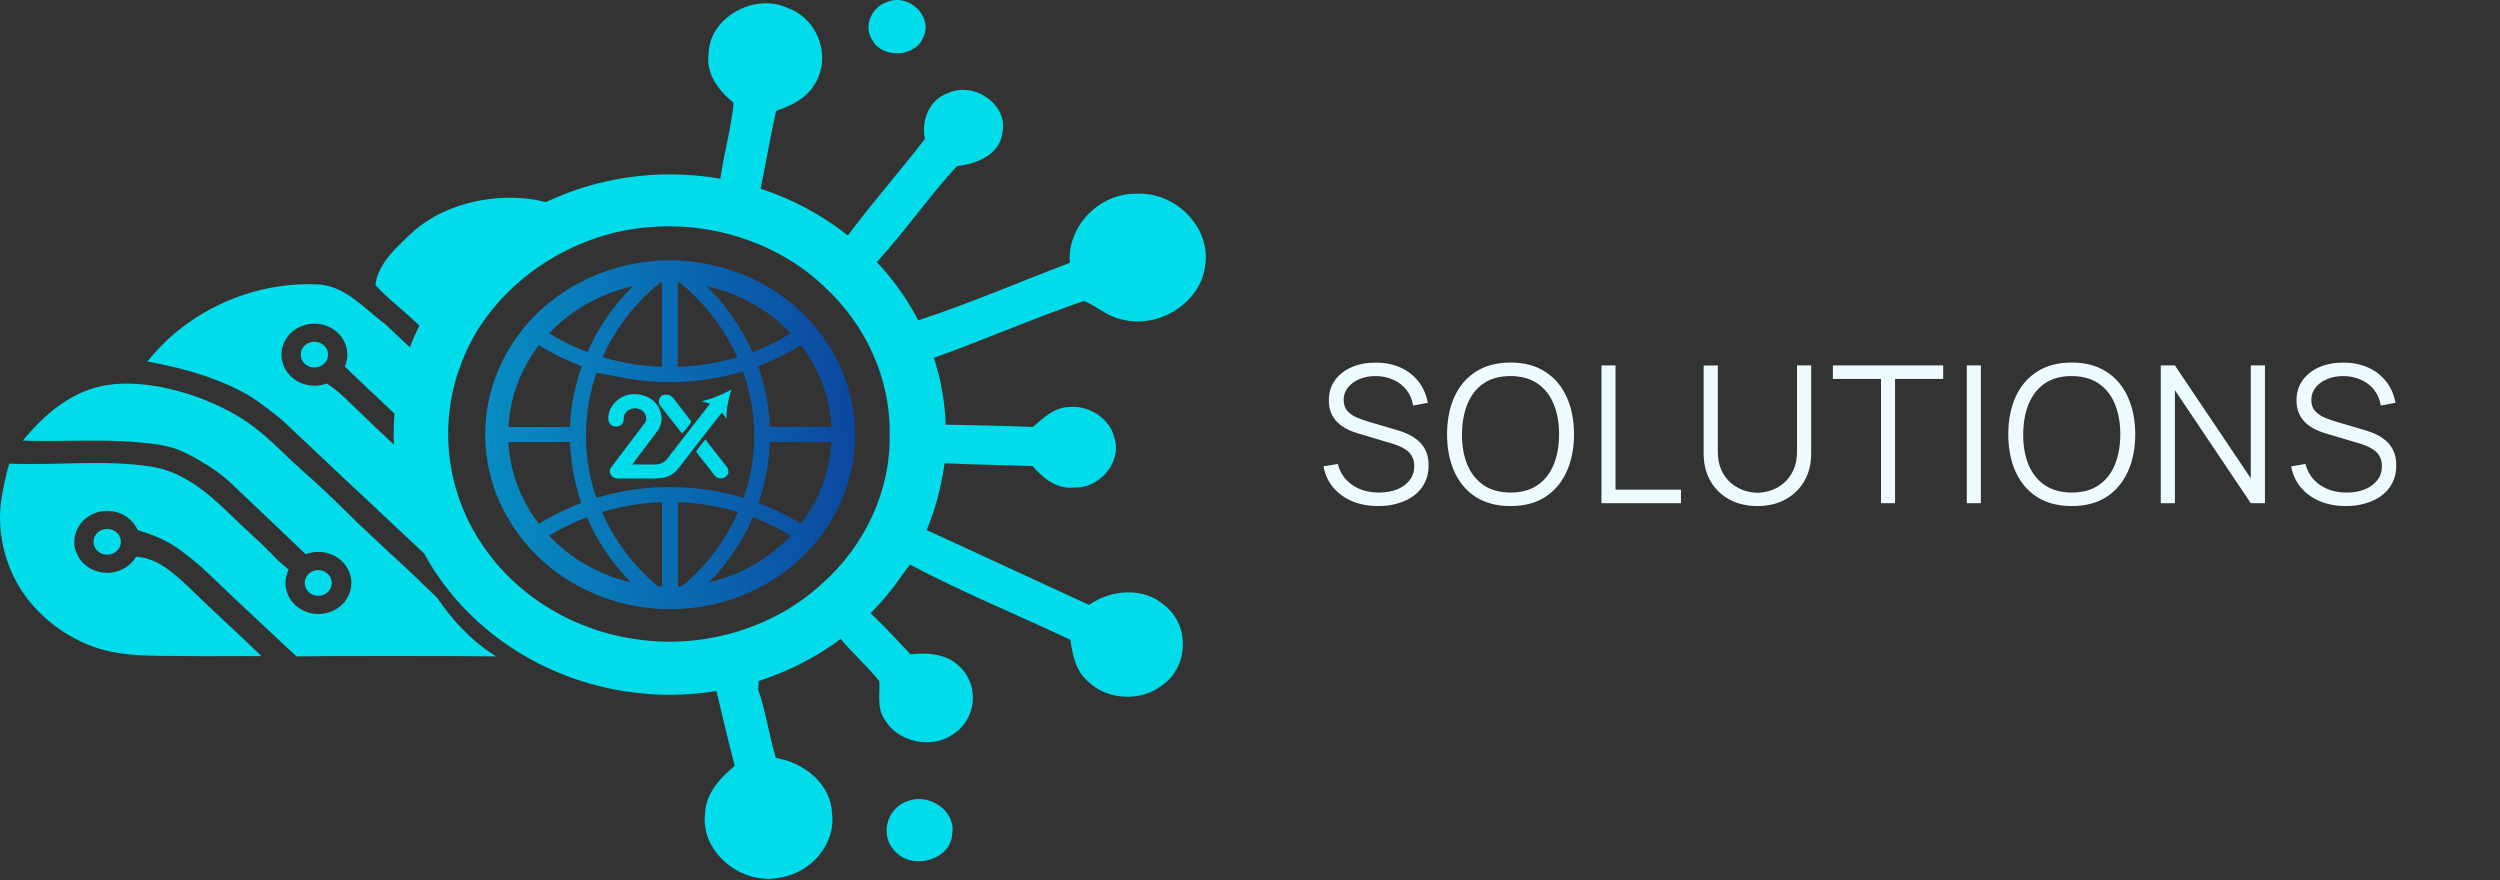 <svg width="196" height="69" viewBox="0 0 196 69" fill="none" xmlns="http://www.w3.org/2000/svg">
<rect x="0" y="0" width="196" height="69" fill="#333333" stroke="none"/>
<path d="M64.019 25.764C62.575 23.987 60.689 22.571 58.528 21.643C56.366 20.715 53.996 20.302 51.625 20.44C50.137 20.526 48.673 20.831 47.285 21.342C47.173 21.377 47.058 21.424 46.947 21.465C45.012 22.226 43.275 23.373 41.856 24.828C41.714 24.983 41.561 25.137 41.416 25.299C41.163 25.582 40.924 25.876 40.695 26.182C39.663 27.557 38.911 29.101 38.479 30.735C38.438 30.89 38.401 31.041 38.364 31.196C38.235 31.743 38.146 32.297 38.097 32.855C37.881 35.141 38.279 37.441 39.254 39.544C39.451 39.966 39.68 40.38 39.915 40.783C40.889 42.42 42.211 43.85 43.798 44.985C45.385 46.119 47.203 46.933 49.139 47.375C51.075 47.817 53.087 47.878 55.05 47.555C57.012 47.231 58.882 46.53 60.544 45.495C62.205 44.459 63.622 43.112 64.706 41.538C65.79 39.963 66.518 38.194 66.844 36.343C67.17 34.491 67.088 32.596 66.601 30.776C66.115 28.956 65.236 27.25 64.018 25.764H64.019ZM60.957 25.148C61.326 25.459 61.675 25.79 62.003 26.139C61.051 26.721 60.04 27.214 58.986 27.609C58.141 25.694 56.931 23.941 55.417 22.436C57.474 22.893 59.378 23.825 60.957 25.148ZM53.147 22.134C53.204 22.142 53.271 22.134 53.316 22.173C55.267 23.766 56.803 25.762 57.803 28.004C56.295 28.453 54.728 28.708 53.147 28.762V22.134ZM51.73 22.173C51.775 22.132 51.84 22.142 51.898 22.134V28.762C50.752 28.722 49.612 28.577 48.496 28.329C48.07 28.235 47.658 28.127 47.244 28.004C47.555 27.302 47.921 26.622 48.34 25.97C49.247 24.543 50.391 23.261 51.727 22.173H51.73ZM43.157 26.023C44.436 24.698 46.015 23.661 47.777 22.989C48.032 22.893 48.29 22.804 48.549 22.722C48.903 22.61 49.267 22.516 49.628 22.431C49.064 22.994 48.539 23.591 48.056 24.218C47.257 25.27 46.588 26.405 46.061 27.6C45.23 27.291 44.427 26.919 43.659 26.489C43.45 26.377 43.248 26.261 43.047 26.138C43.075 26.103 43.112 26.062 43.157 26.023ZM40.008 32.169C40.295 30.465 40.972 28.841 41.993 27.41C42.076 27.294 42.161 27.181 42.247 27.069C43.308 27.72 44.435 28.27 45.61 28.712C45.433 29.208 45.281 29.716 45.154 30.226C44.885 31.292 44.729 32.38 44.686 33.475H39.865C39.885 33.037 39.931 32.6 40.004 32.167L40.008 32.169ZM39.867 34.66H44.687C44.703 35.209 44.752 35.758 44.829 36.303C44.936 37.116 45.109 37.92 45.347 38.708C45.416 38.952 45.488 39.191 45.581 39.432C44.415 39.87 43.3 40.418 42.25 41.066C40.809 39.192 39.979 36.964 39.861 34.653L39.867 34.66ZM44.14 43.023C44.066 42.966 43.998 42.904 43.927 42.841C43.62 42.574 43.328 42.288 43.044 41.994C43.78 41.545 44.552 41.151 45.352 40.815C45.569 40.721 45.792 40.633 46.013 40.547C46.754 42.257 47.784 43.842 49.064 45.241C49.206 45.384 49.326 45.531 49.47 45.663C47.492 45.199 45.662 44.293 44.134 43.022L44.14 43.023ZM51.901 45.995C51.788 46.001 51.675 45.986 51.568 45.953C49.66 44.356 48.164 42.37 47.195 40.145C48.719 39.685 50.302 39.424 51.901 39.372V45.995ZM51.559 38.203H51.54C49.915 38.284 48.308 38.564 46.76 39.035C46.544 38.418 46.371 37.788 46.243 37.15C46.093 36.415 45.998 35.67 45.959 34.922C45.931 34.538 45.948 33.853 45.959 33.478L45.97 33.235V33.219C45.972 33.214 45.972 33.209 45.97 33.204C46.014 32.486 46.112 31.771 46.263 31.066C46.389 30.443 46.559 29.828 46.772 29.225L48.463 29.538C49.527 29.759 50.61 29.892 51.698 29.939C51.867 29.939 52.691 29.957 53.238 29.945H53.251C54.953 29.885 56.638 29.605 58.26 29.115C58.725 30.426 59.007 31.789 59.096 33.169V33.184C59.105 33.281 59.109 33.382 59.114 33.478C59.122 33.822 59.135 34.357 59.122 34.663V34.708C59.064 36.18 58.789 37.637 58.305 39.038C56.96 38.628 55.571 38.364 54.163 38.248C54.141 38.248 54.117 38.248 54.092 38.248C53.784 38.222 53.476 38.206 53.164 38.195C53.004 38.195 52.84 38.195 52.688 38.195C52.121 38.183 51.664 38.198 51.554 38.202L51.559 38.203ZM53.486 45.951C53.378 45.981 53.266 45.994 53.153 45.99V39.37C54.753 39.424 56.338 39.684 57.863 40.144C56.889 42.369 55.39 44.356 53.481 45.955L53.486 45.951ZM56.655 45.36C56.302 45.474 55.946 45.568 55.583 45.657C57.053 44.164 58.223 42.432 59.037 40.546C60.073 40.937 61.067 41.422 62.004 41.993C60.555 43.529 58.711 44.69 56.649 45.364L56.655 45.36ZM64.263 38.581C63.879 39.461 63.385 40.296 62.791 41.066C61.743 40.418 60.627 39.872 59.462 39.436C60.004 37.891 60.307 36.28 60.361 34.653H65.182C65.113 36.004 64.8 37.334 64.257 38.585L64.263 38.581ZM60.358 33.47C60.294 31.849 59.984 30.245 59.435 28.707C60.611 28.265 61.738 27.713 62.797 27.06C64.24 28.932 65.071 31.161 65.187 33.472L60.358 33.47Z" fill="url(#paint0_linear_551_24377)"/>
<path d="M72.391 2.905C73.175 1.315 71.256 -0.569 69.537 0.162C68.297 0.563 67.665 2.117 68.402 3.161C69.209 4.639 71.798 4.476 72.391 2.905Z" fill="url(#paint1_linear_551_24377)"/>
<path d="M89.122 15.185C86.103 15.146 83.645 17.815 83.876 20.605C79.944 22.099 76.078 23.765 72.088 25.084L71.99 25.115C71.132 23.461 70.039 21.925 68.742 20.547L68.935 20.332C71.075 17.971 72.87 15.354 75.032 13.015C76.613 12.854 78.403 12.08 78.588 10.393C79.06 8.255 76.437 6.358 74.358 7.283C72.823 7.817 72.216 9.456 72.515 10.89C70.712 13.226 68.766 15.46 66.972 17.798L66.467 18.458C64.446 16.854 62.13 15.613 59.633 14.797L59.687 14.505C60.087 12.566 60.416 10.616 60.845 8.687C62.008 8.303 63.182 7.739 63.81 6.691C65.228 4.621 64.224 1.499 61.744 0.62C59.096 -0.598 55.602 1.422 55.557 4.191C55.31 5.75 56.329 7.105 57.515 8.065C57.342 9.936 56.824 11.762 56.535 13.62L56.475 14.009C55.178 13.785 53.861 13.672 52.541 13.672C49.159 13.669 45.823 14.414 42.802 15.847C42.005 15.645 41.187 15.531 40.362 15.507C37.406 15.429 34.289 16.35 32.18 18.354C31.002 19.472 29.628 20.698 29.429 22.343C30.456 23.469 31.698 24.385 32.799 25.446L32.877 25.52C32.602 26.077 32.353 26.648 32.135 27.232C31.478 26.618 30.816 26.003 30.168 25.379C28.496 24.165 26.998 22.281 24.695 22.292C19.6 22.118 14.586 24.497 11.563 28.34C14.439 28.874 17.276 29.654 19.76 31.156C20.596 31.726 21.4 32.335 22.17 32.982L26.5 37.058C26.792 37.348 27.091 37.631 27.4 37.901L31.871 42.099L33.25 43.39C33.386 43.642 33.528 43.89 33.676 44.133C35.567 47.27 38.307 49.88 41.616 51.695C44.925 53.511 48.685 54.469 52.514 54.471H52.601C53.797 54.464 54.992 54.366 56.172 54.177C56.636 56.131 57.084 58.092 57.605 60.035C56.423 61.021 55.306 62.251 55.273 63.826C54.916 66.785 58.126 69.466 61.202 68.793C63.65 68.402 65.534 66.112 65.233 63.771C65.159 61.512 63.087 59.794 60.828 59.419C60.286 57.656 60.053 55.812 59.449 54.075C59.457 53.908 59.466 53.575 59.473 53.407C59.544 53.377 59.614 53.348 59.691 53.318C61.939 52.573 64.041 51.483 65.911 50.091C66.859 51.244 68.009 52.229 68.937 53.399C69.007 54.405 68.715 55.507 69.362 56.405C70.326 58.15 72.987 58.766 74.679 57.589C76.502 56.486 76.825 53.829 75.327 52.358C74.362 51.279 72.786 51.14 71.389 51.303C70.35 50.22 69.349 49.102 68.249 48.072C69.198 47.127 70.047 46.098 70.785 44.999C70.971 44.756 71.155 44.507 71.34 44.268C75.422 46.419 79.725 48.186 83.913 50.156C84.093 51.328 84.323 52.598 85.308 53.429C86.807 54.91 89.476 55.032 91.131 53.712C93.225 52.242 93.282 48.949 91.246 47.417C89.628 46.005 87.07 46.225 85.386 47.425C81.133 45.471 76.887 43.515 72.65 41.556C73 40.726 73.29 39.876 73.52 39.01C73.52 39.01 73.52 38.998 73.52 38.995C73.529 38.959 73.537 38.928 73.544 38.894C73.622 38.596 73.686 38.294 73.754 37.992C73.877 37.435 73.978 36.878 74.058 36.321C76.353 36.43 78.653 36.454 80.948 36.538C81.745 37.455 82.804 38.352 84.162 38.228C86.207 38.322 87.957 36.236 87.378 34.383C87.07 32.847 85.393 31.725 83.748 31.915C82.599 31.969 81.778 32.792 80.981 33.47C78.712 33.384 76.431 33.336 74.157 33.292H74.144C74.079 31.514 73.767 29.752 73.216 28.05L73.499 27.948C77.358 26.563 81.111 24.918 84.983 23.593C85.976 23.987 86.773 24.789 87.862 25.017C90.789 25.864 94.131 23.732 94.476 20.876C95.002 17.954 92.267 15.042 89.122 15.185ZM30.885 34.863C30.035 34.069 29.19 33.268 28.352 32.458C27.457 31.649 26.66 30.702 25.61 30.067C25.218 30.215 24.793 30.27 24.373 30.227C23.954 30.185 23.551 30.046 23.202 29.823C22.852 29.6 22.566 29.3 22.367 28.949C22.169 28.597 22.066 28.206 22.065 27.808C22.063 27.775 22.063 27.741 22.065 27.708C22.082 27.337 22.188 26.975 22.375 26.649C22.563 26.323 22.827 26.042 23.147 25.827C23.468 25.612 23.836 25.468 24.224 25.407C24.612 25.346 25.01 25.37 25.387 25.475C25.913 25.626 26.376 25.929 26.709 26.341C27.048 26.764 27.232 27.28 27.23 27.811C27.231 28.129 27.164 28.445 27.033 28.739C28.055 29.733 29.102 30.704 30.141 31.688C30.403 31.939 30.667 32.186 30.929 32.437C30.884 32.979 30.86 33.524 30.86 34.078C30.866 34.337 30.87 34.604 30.885 34.863ZM64.526 45.684C60.805 49.196 55.266 50.872 50.064 50.141C47.59 49.818 45.22 48.994 43.116 47.727C41.011 46.461 39.222 44.78 37.871 42.801C37.267 41.926 36.758 40.995 36.352 40.024C35.076 36.986 34.795 33.657 35.547 30.468C35.698 29.83 35.893 29.202 36.13 28.588C36.13 28.588 36.13 28.576 36.13 28.572C36.561 27.402 37.142 26.285 37.858 25.246C38.171 24.792 38.508 24.354 38.869 23.934C39.153 23.601 39.447 23.276 39.76 22.966C40.15 22.575 40.561 22.201 40.992 21.848C42.507 20.592 44.238 19.589 46.111 18.881C47.863 18.216 49.722 17.838 51.609 17.763C56.404 17.527 61.316 19.273 64.677 22.522C67.906 25.505 69.831 29.753 69.745 34.031C69.854 38.375 67.863 42.697 64.526 45.688V45.684ZM74.178 34.008V34.059C74.178 34.041 74.178 34.024 74.178 34.007V34.008Z" fill="url(#paint2_linear_551_24377)"/>
<path d="M71.171 62.802C69.434 63.363 68.929 65.673 70.279 66.844C71.667 68.246 74.562 67.352 74.648 65.394C74.984 63.634 72.903 62.145 71.171 62.802Z" fill="url(#paint3_linear_551_24377)"/>
<path d="M25.485 27.172C25.386 27.055 25.26 26.96 25.117 26.895C24.974 26.829 24.818 26.794 24.659 26.793C24.5 26.791 24.343 26.823 24.199 26.886C24.055 26.949 23.927 27.041 23.826 27.157C23.724 27.272 23.651 27.407 23.612 27.552C23.572 27.697 23.567 27.848 23.598 27.995C23.628 28.142 23.693 28.28 23.788 28.401C23.882 28.521 24.003 28.62 24.144 28.691C24.299 28.771 24.474 28.812 24.651 28.811C24.935 28.811 25.207 28.704 25.408 28.515C25.608 28.326 25.721 28.07 25.722 27.803C25.722 27.574 25.639 27.352 25.486 27.173L25.485 27.172Z" fill="url(#paint4_linear_551_24377)"/>
<path d="M8.403 41.467C8.227 41.467 8.055 41.507 7.9 41.585C7.745 41.663 7.612 41.775 7.514 41.912C7.416 42.049 7.355 42.207 7.337 42.371C7.319 42.535 7.343 42.702 7.409 42.855C7.475 43.008 7.579 43.144 7.714 43.25C7.848 43.357 8.008 43.43 8.18 43.465C8.351 43.499 8.529 43.493 8.698 43.448C8.867 43.402 9.021 43.318 9.147 43.203C9.273 43.091 9.366 42.95 9.421 42.795C9.475 42.64 9.487 42.475 9.458 42.314C9.417 42.078 9.288 41.863 9.095 41.708C8.902 41.553 8.657 41.468 8.403 41.467Z" fill="url(#paint5_linear_551_24377)"/>
<path d="M34.285 46.881L34.277 46.873C33.103 45.751 31.949 44.602 30.746 43.533L28.943 41.846C28.818 41.715 28.685 41.591 28.546 41.474L28.033 40.99C27.769 40.723 27.507 40.464 27.24 40.205C26.041 39.017 24.78 37.842 23.516 36.719C22.523 35.842 21.619 34.893 20.609 34.034C20.371 33.834 20.128 33.64 19.878 33.45C18.621 32.506 17.238 31.814 15.756 31.238C15.464 31.122 15.169 31.02 14.868 30.924C12.681 30.228 9.995 29.759 7.713 30.328C5.619 30.855 3.877 32.199 2.494 33.726C2.251 33.993 2.013 34.267 1.785 34.549C1.905 34.538 2.027 34.541 2.146 34.557C2.278 34.557 2.404 34.565 2.536 34.565C4.396 34.595 6.261 34.522 8.12 34.549C9.048 34.561 9.975 34.595 10.9 34.682C11.992 34.778 13.044 34.891 14.066 35.293C14.703 35.566 15.314 35.889 15.895 36.257C16.627 36.674 17.31 37.163 17.932 37.716C19.955 39.62 21.956 41.538 23.972 43.454C24.286 43.33 24.624 43.267 24.965 43.268C25.517 43.269 26.055 43.437 26.499 43.747C26.944 44.056 27.271 44.492 27.433 44.99C27.509 45.22 27.548 45.46 27.548 45.701C27.548 46.066 27.461 46.427 27.293 46.757C27.125 47.087 26.881 47.376 26.578 47.605C26.275 47.833 25.922 47.994 25.544 48.076C25.166 48.158 24.773 48.159 24.395 48.079C24.016 47.999 23.662 47.839 23.358 47.612C23.054 47.385 22.808 47.096 22.639 46.768C22.469 46.439 22.38 46.078 22.378 45.713C22.377 45.347 22.463 44.986 22.629 44.656C22.378 44.436 22.123 44.219 21.865 44.003C21.426 43.554 20.979 43.113 20.535 42.667C19.968 42.153 19.41 41.622 18.844 41.096C18.532 40.81 18.236 40.508 17.932 40.218C17.484 39.789 17.029 39.367 16.557 38.965L16.334 38.779C15.033 37.719 13.555 36.841 11.83 36.578C9.995 36.295 8.135 36.28 6.279 36.311C4.423 36.342 2.604 36.423 0.77 36.349C0.628 36.349 0.194 38.621 0.153 38.845C0.016 39.618 -0.029 40.403 0.018 41.186C0.113 42.792 0.576 44.36 1.376 45.781C1.541 46.074 1.723 46.358 1.919 46.632C3.157 48.36 4.892 49.72 6.92 50.552C9.298 51.531 11.882 51.399 14.434 51.434C16.455 51.464 18.48 51.425 20.5 51.442C18.648 49.631 16.706 47.909 14.861 46.091C13.709 45.022 12.403 43.755 10.694 43.65C10.676 43.668 10.658 43.684 10.638 43.7C10.41 44.068 10.084 44.374 9.692 44.586C9.3 44.799 8.855 44.911 8.403 44.911C7.962 44.91 7.528 44.803 7.143 44.6C6.758 44.397 6.434 44.105 6.203 43.751C6.116 43.573 6.03 43.395 5.94 43.216C5.861 42.978 5.821 42.731 5.821 42.481V42.439C5.833 41.881 6.047 41.344 6.428 40.918C6.809 40.491 7.334 40.201 7.916 40.095C8.497 39.99 9.099 40.076 9.621 40.338C10.143 40.601 10.553 41.025 10.784 41.538C10.88 41.589 10.982 41.63 11.087 41.661C11.838 41.88 12.561 42.177 13.242 42.547C13.34 42.606 14.66 43.363 16.419 45.038C16.419 45.038 16.419 45.046 16.428 45.05C18.669 47.213 20.965 49.325 23.243 51.463C23.432 51.463 23.625 51.463 23.819 51.455C24.48 51.455 25.136 51.443 25.794 51.439C29.164 51.424 32.531 51.431 35.901 51.439L38.895 51.459C36.893 50.219 35.381 48.505 34.285 46.881Z" fill="url(#paint6_linear_551_24377)"/>
<path d="M24.959 46.712C25.106 46.71 25.251 46.679 25.385 46.621C25.519 46.564 25.639 46.481 25.737 46.378C25.835 46.275 25.91 46.154 25.956 46.022C26.003 45.891 26.02 45.752 26.006 45.614C25.993 45.475 25.95 45.342 25.88 45.22C25.809 45.098 25.712 44.992 25.596 44.907C25.48 44.822 25.346 44.761 25.204 44.726C25.061 44.692 24.913 44.686 24.768 44.709C24.521 44.751 24.298 44.874 24.138 45.055C23.977 45.236 23.889 45.465 23.889 45.701C23.888 45.919 23.963 46.13 24.103 46.304C24.202 46.43 24.331 46.533 24.48 46.604C24.628 46.675 24.793 46.712 24.959 46.712Z" fill="url(#paint7_linear_551_24377)"/>
<path d="M53.428 33.931L53.498 33.961C53.684 33.761 53.857 33.55 54.017 33.33C54.091 33.218 54.259 33.081 54.127 32.951C53.783 32.483 53.41 32.033 53.063 31.568C52.908 31.38 52.788 31.16 52.571 31.02C52.405 30.91 52.181 30.935 51.991 30.966C51.912 31.002 51.843 31.055 51.788 31.119C51.733 31.183 51.693 31.258 51.672 31.339C51.651 31.419 51.649 31.503 51.665 31.584C51.682 31.665 51.717 31.742 51.768 31.809C52.323 32.517 52.861 33.233 53.428 33.931Z" fill="url(#paint8_linear_551_24377)"/>
<path d="M55.809 35.107C55.624 34.897 55.458 34.674 55.309 34.44C55.057 34.751 54.799 35.058 54.572 35.388C54.964 35.95 55.423 36.474 55.827 37.025C55.96 37.189 56.074 37.397 56.299 37.472C56.446 37.522 56.607 37.519 56.751 37.462C56.894 37.406 57.011 37.301 57.076 37.167C57.112 37.068 57.12 36.962 57.099 36.859C57.079 36.755 57.031 36.659 56.96 36.578L55.809 35.107Z" fill="url(#paint9_linear_551_24377)"/>
<path d="M56.605 32.334L56.963 32.848C56.948 32.491 56.973 32.133 57.036 31.78C57.063 31.614 57.097 31.447 57.136 31.284C57.198 31.017 57.278 30.763 57.351 30.533C57.136 30.655 56.892 30.78 56.642 30.897C56.448 30.985 56.248 31.069 56.048 31.145C55.707 31.278 55.353 31.38 54.992 31.451L55.666 31.649C54.542 33.092 53.415 34.532 52.301 35.978C52.204 36.108 52.077 36.214 51.929 36.289C51.782 36.364 51.618 36.407 51.45 36.413H49.577C50.237 35.484 50.961 34.596 51.627 33.671C51.827 33.336 51.906 32.949 51.853 32.568C51.808 32.249 51.678 31.946 51.475 31.687C51.272 31.428 51.002 31.222 50.692 31.088C50.225 30.894 49.703 30.85 49.207 30.962C48.263 31.216 47.544 32.127 47.717 33.03C47.782 33.229 47.974 33.443 48.223 33.431C48.324 33.45 48.428 33.443 48.524 33.409C48.62 33.376 48.705 33.318 48.768 33.242C48.999 33.023 48.81 32.689 48.992 32.449C49.094 32.274 49.258 32.139 49.456 32.067C49.654 31.995 49.872 31.991 50.072 32.055C50.577 32.188 50.851 32.806 50.526 33.194C49.699 34.263 48.903 35.353 48.083 36.426C47.978 36.578 47.812 36.716 47.809 36.906C47.804 36.983 47.816 37.061 47.844 37.135C47.873 37.208 47.916 37.275 47.973 37.332C48.03 37.388 48.098 37.434 48.174 37.464C48.25 37.495 48.332 37.511 48.415 37.511C49.253 37.517 50.092 37.511 50.93 37.511C51.354 37.532 51.779 37.499 52.195 37.415C52.604 37.279 52.959 37.026 53.208 36.692C54.327 35.233 55.459 33.78 56.605 32.334Z" fill="url(#paint10_linear_551_24377)"/>
<path d="M108.057 39.674C107.302 39.674 106.622 39.549 106.017 39.299C105.417 39.044 104.92 38.684 104.525 38.219C104.135 37.754 103.88 37.202 103.76 36.562L104.885 36.374C105.065 37.074 105.445 37.624 106.025 38.024C106.605 38.419 107.297 38.617 108.102 38.617C108.632 38.617 109.107 38.534 109.527 38.369C109.947 38.199 110.277 37.959 110.517 37.649C110.757 37.339 110.877 36.972 110.877 36.547C110.877 36.267 110.827 36.029 110.727 35.834C110.627 35.634 110.495 35.469 110.33 35.339C110.165 35.209 109.985 35.102 109.79 35.017C109.595 34.927 109.405 34.854 109.22 34.799L106.482 33.982C106.152 33.887 105.847 33.767 105.567 33.622C105.287 33.472 105.042 33.294 104.832 33.089C104.627 32.879 104.467 32.634 104.352 32.354C104.237 32.074 104.18 31.754 104.18 31.394C104.18 30.784 104.34 30.257 104.66 29.812C104.98 29.367 105.417 29.024 105.972 28.784C106.527 28.544 107.16 28.427 107.87 28.432C108.59 28.432 109.232 28.559 109.797 28.814C110.367 29.069 110.837 29.434 111.207 29.909C111.577 30.379 111.822 30.937 111.942 31.582L110.787 31.792C110.712 31.322 110.54 30.914 110.27 30.569C110 30.224 109.655 29.959 109.235 29.774C108.82 29.584 108.362 29.487 107.862 29.482C107.377 29.482 106.945 29.564 106.565 29.729C106.19 29.889 105.892 30.109 105.672 30.389C105.452 30.669 105.342 30.989 105.342 31.349C105.342 31.714 105.442 32.007 105.642 32.227C105.847 32.447 106.097 32.619 106.392 32.744C106.692 32.869 106.982 32.972 107.262 33.052L109.377 33.674C109.597 33.734 109.855 33.822 110.15 33.937C110.45 34.047 110.74 34.207 111.02 34.417C111.305 34.622 111.54 34.892 111.725 35.227C111.91 35.562 112.002 35.987 112.002 36.502C112.002 37.002 111.902 37.449 111.702 37.844C111.507 38.239 111.23 38.572 110.87 38.842C110.515 39.112 110.097 39.317 109.617 39.457C109.142 39.602 108.622 39.674 108.057 39.674ZM118.423 39.674C117.348 39.674 116.44 39.437 115.7 38.962C114.96 38.482 114.4 37.819 114.02 36.974C113.64 36.129 113.45 35.154 113.45 34.049C113.45 32.944 113.64 31.969 114.02 31.124C114.4 30.279 114.96 29.619 115.7 29.144C116.44 28.664 117.348 28.424 118.423 28.424C119.503 28.424 120.41 28.664 121.145 29.144C121.885 29.619 122.445 30.279 122.825 31.124C123.21 31.969 123.403 32.944 123.403 34.049C123.403 35.154 123.21 36.129 122.825 36.974C122.445 37.819 121.885 38.482 121.145 38.962C120.41 39.437 119.503 39.674 118.423 39.674ZM118.423 38.617C119.268 38.617 119.973 38.424 120.538 38.039C121.103 37.654 121.525 37.119 121.805 36.434C122.09 35.744 122.233 34.949 122.233 34.049C122.233 33.149 122.09 32.357 121.805 31.672C121.525 30.987 121.103 30.452 120.538 30.067C119.973 29.682 119.268 29.487 118.423 29.482C117.578 29.482 116.875 29.674 116.315 30.059C115.755 30.444 115.333 30.982 115.048 31.672C114.768 32.357 114.625 33.149 114.62 34.049C114.615 34.949 114.753 35.742 115.033 36.427C115.318 37.107 115.743 37.642 116.308 38.032C116.873 38.417 117.578 38.612 118.423 38.617ZM125.555 39.449V28.649H126.657V38.392H131.787V39.449H125.555ZM137.781 39.674C136.956 39.674 136.226 39.504 135.591 39.164C134.961 38.824 134.466 38.344 134.106 37.724C133.746 37.104 133.566 36.379 133.566 35.549V28.657L134.676 28.649V35.407C134.676 35.967 134.771 36.452 134.961 36.862C135.151 37.267 135.398 37.602 135.703 37.867C136.013 38.127 136.351 38.319 136.716 38.444C137.081 38.569 137.436 38.632 137.781 38.632C138.131 38.632 138.488 38.569 138.853 38.444C139.218 38.319 139.553 38.127 139.858 37.867C140.163 37.602 140.411 37.267 140.601 36.862C140.791 36.452 140.886 35.967 140.886 35.407V28.649H141.996V35.549C141.996 36.379 141.816 37.104 141.456 37.724C141.096 38.339 140.598 38.819 139.963 39.164C139.333 39.504 138.606 39.674 137.781 39.674ZM147.471 39.449V29.707H143.698V28.649H152.346V29.707H148.573V39.449H147.471ZM154.198 39.449V28.649H155.301V39.449H154.198ZM162.422 39.674C161.347 39.674 160.439 39.437 159.699 38.962C158.959 38.482 158.399 37.819 158.019 36.974C157.639 36.129 157.449 35.154 157.449 34.049C157.449 32.944 157.639 31.969 158.019 31.124C158.399 30.279 158.959 29.619 159.699 29.144C160.439 28.664 161.347 28.424 162.422 28.424C163.502 28.424 164.409 28.664 165.144 29.144C165.884 29.619 166.444 30.279 166.824 31.124C167.209 31.969 167.402 32.944 167.402 34.049C167.402 35.154 167.209 36.129 166.824 36.974C166.444 37.819 165.884 38.482 165.144 38.962C164.409 39.437 163.502 39.674 162.422 39.674ZM162.422 38.617C163.267 38.617 163.972 38.424 164.537 38.039C165.102 37.654 165.524 37.119 165.804 36.434C166.089 35.744 166.232 34.949 166.232 34.049C166.232 33.149 166.089 32.357 165.804 31.672C165.524 30.987 165.102 30.452 164.537 30.067C163.972 29.682 163.267 29.487 162.422 29.482C161.577 29.482 160.874 29.674 160.314 30.059C159.754 30.444 159.332 30.982 159.047 31.672C158.767 32.357 158.624 33.149 158.619 34.049C158.614 34.949 158.752 35.742 159.032 36.427C159.317 37.107 159.742 37.642 160.307 38.032C160.872 38.417 161.577 38.612 162.422 38.617ZM169.404 39.449V28.649H170.514L176.461 37.499V28.649H177.571V39.449H176.461L170.514 30.592V39.449H169.404ZM183.922 39.674C183.167 39.674 182.487 39.549 181.882 39.299C181.282 39.044 180.785 38.684 180.39 38.219C180 37.754 179.745 37.202 179.625 36.562L180.75 36.374C180.93 37.074 181.31 37.624 181.89 38.024C182.47 38.419 183.162 38.617 183.967 38.617C184.497 38.617 184.972 38.534 185.392 38.369C185.812 38.199 186.142 37.959 186.382 37.649C186.622 37.339 186.742 36.972 186.742 36.547C186.742 36.267 186.692 36.029 186.592 35.834C186.492 35.634 186.36 35.469 186.195 35.339C186.03 35.209 185.85 35.102 185.655 35.017C185.46 34.927 185.27 34.854 185.085 34.799L182.347 33.982C182.017 33.887 181.712 33.767 181.432 33.622C181.152 33.472 180.907 33.294 180.697 33.089C180.492 32.879 180.332 32.634 180.217 32.354C180.102 32.074 180.045 31.754 180.045 31.394C180.045 30.784 180.205 30.257 180.525 29.812C180.845 29.367 181.282 29.024 181.837 28.784C182.392 28.544 183.025 28.427 183.735 28.432C184.455 28.432 185.097 28.559 185.662 28.814C186.232 29.069 186.702 29.434 187.072 29.909C187.442 30.379 187.687 30.937 187.807 31.582L186.652 31.792C186.577 31.322 186.405 30.914 186.135 30.569C185.865 30.224 185.52 29.959 185.1 29.774C184.685 29.584 184.227 29.487 183.727 29.482C183.242 29.482 182.81 29.564 182.43 29.729C182.055 29.889 181.757 30.109 181.537 30.389C181.317 30.669 181.207 30.989 181.207 31.349C181.207 31.714 181.307 32.007 181.507 32.227C181.712 32.447 181.962 32.619 182.257 32.744C182.557 32.869 182.847 32.972 183.127 33.052L185.242 33.674C185.462 33.734 185.72 33.822 186.015 33.937C186.315 34.047 186.605 34.207 186.885 34.417C187.17 34.622 187.405 34.892 187.59 35.227C187.775 35.562 187.867 35.987 187.867 36.502C187.867 37.002 187.767 37.449 187.567 37.844C187.372 38.239 187.095 38.572 186.735 38.842C186.38 39.112 185.962 39.317 185.482 39.457C185.007 39.602 184.487 39.674 183.922 39.674Z" fill="#EDFBFF"/>
<defs>
<linearGradient id="paint0_linear_551_24377" x1="-0.259" y1="35.265" x2="96.745" y2="32.781" gradientUnits="userSpaceOnUse">
<stop stop-color="#00DCEA"/>
<stop offset="0.15" stop-color="#02C1DC"/>
<stop offset="0.48" stop-color="#087AB9"/>
<stop offset="0.96" stop-color="#120A81"/>
<stop offset="1" stop-color="#13007C"/>
</linearGradient>
<linearGradient id="paint1_linear_551_24377" x1="1409.01" y1="645.71" x2="4476.48" y2="566.355" gradientUnits="userSpaceOnUse">
<stop stop-color="#00DCEA"/>
<stop offset="0.15" stop-color="#02C1DC"/>
<stop offset="0.48" stop-color="#087AB9"/>
<stop offset="0.96" stop-color="#120A81"/>
<stop offset="1" stop-color="#13007C"/>
</linearGradient>
<linearGradient id="paint2_linear_551_24377" x1="25311.3" y1="27161.1" x2="82071.7" y2="25505.5" gradientUnits="userSpaceOnUse">
<stop stop-color="#00DCEA"/>
<stop offset="0.15" stop-color="#02C1DC"/>
<stop offset="0.48" stop-color="#087AB9"/>
<stop offset="0.96" stop-color="#120A81"/>
<stop offset="1" stop-color="#13007C"/>
</linearGradient>
<linearGradient id="paint3_linear_551_24377" x1="1676.34" y1="3119.12" x2="5217.36" y2="3028.55" gradientUnits="userSpaceOnUse">
<stop stop-color="#00DCEA"/>
<stop offset="0.15" stop-color="#02C1DC"/>
<stop offset="0.48" stop-color="#087AB9"/>
<stop offset="0.96" stop-color="#120A81"/>
<stop offset="1" stop-color="#13007C"/>
</linearGradient>
<linearGradient id="paint4_linear_551_24377" x1="674.197" y1="710.994" x2="2140.74" y2="673.411" gradientUnits="userSpaceOnUse">
<stop stop-color="#00DCEA"/>
<stop offset="0.15" stop-color="#02C1DC"/>
<stop offset="0.48" stop-color="#087AB9"/>
<stop offset="0.96" stop-color="#120A81"/>
<stop offset="1" stop-color="#13007C"/>
</linearGradient>
<linearGradient id="paint5_linear_551_24377" x1="663.11" y1="942.38" x2="2128.83" y2="904.871" gradientUnits="userSpaceOnUse">
<stop stop-color="#00DCEA"/>
<stop offset="0.15" stop-color="#02C1DC"/>
<stop offset="0.48" stop-color="#087AB9"/>
<stop offset="0.96" stop-color="#120A81"/>
<stop offset="1" stop-color="#13007C"/>
</linearGradient>
<linearGradient id="paint6_linear_551_24377" x1="11896.7" y1="9353.41" x2="38473.8" y2="8187.26" gradientUnits="userSpaceOnUse">
<stop stop-color="#00DCEA"/>
<stop offset="0.15" stop-color="#02C1DC"/>
<stop offset="0.48" stop-color="#087AB9"/>
<stop offset="0.96" stop-color="#120A81"/>
<stop offset="1" stop-color="#13007C"/>
</linearGradient>
<linearGradient id="paint7_linear_551_24377" x1="674.874" y1="998.709" x2="2126.81" y2="961.851" gradientUnits="userSpaceOnUse">
<stop stop-color="#00DCEA"/>
<stop offset="0.15" stop-color="#02C1DC"/>
<stop offset="0.48" stop-color="#087AB9"/>
<stop offset="0.96" stop-color="#120A81"/>
<stop offset="1" stop-color="#13007C"/>
</linearGradient>
<linearGradient id="paint8_linear_551_24377" x1="819.595" y1="1174.72" x2="2545.54" y2="1139.96" gradientUnits="userSpaceOnUse">
<stop stop-color="#00DCEA"/>
<stop offset="0.15" stop-color="#02C1DC"/>
<stop offset="0.48" stop-color="#087AB9"/>
<stop offset="0.96" stop-color="#120A81"/>
<stop offset="1" stop-color="#13007C"/>
</linearGradient>
<linearGradient id="paint9_linear_551_24377" x1="828.964" y1="1278.29" x2="2565.79" y2="1243.62" gradientUnits="userSpaceOnUse">
<stop stop-color="#00DCEA"/>
<stop offset="0.15" stop-color="#02C1DC"/>
<stop offset="0.48" stop-color="#087AB9"/>
<stop offset="0.96" stop-color="#120A81"/>
<stop offset="1" stop-color="#13007C"/>
</linearGradient>
<linearGradient id="paint10_linear_551_24377" x1="2991.81" y1="2758.34" x2="9597.84" y2="2537.86" gradientUnits="userSpaceOnUse">
<stop stop-color="#00DCEA"/>
<stop offset="0.15" stop-color="#02C1DC"/>
<stop offset="0.48" stop-color="#087AB9"/>
<stop offset="0.96" stop-color="#120A81"/>
<stop offset="1" stop-color="#13007C"/>
</linearGradient>
</defs>
</svg>
